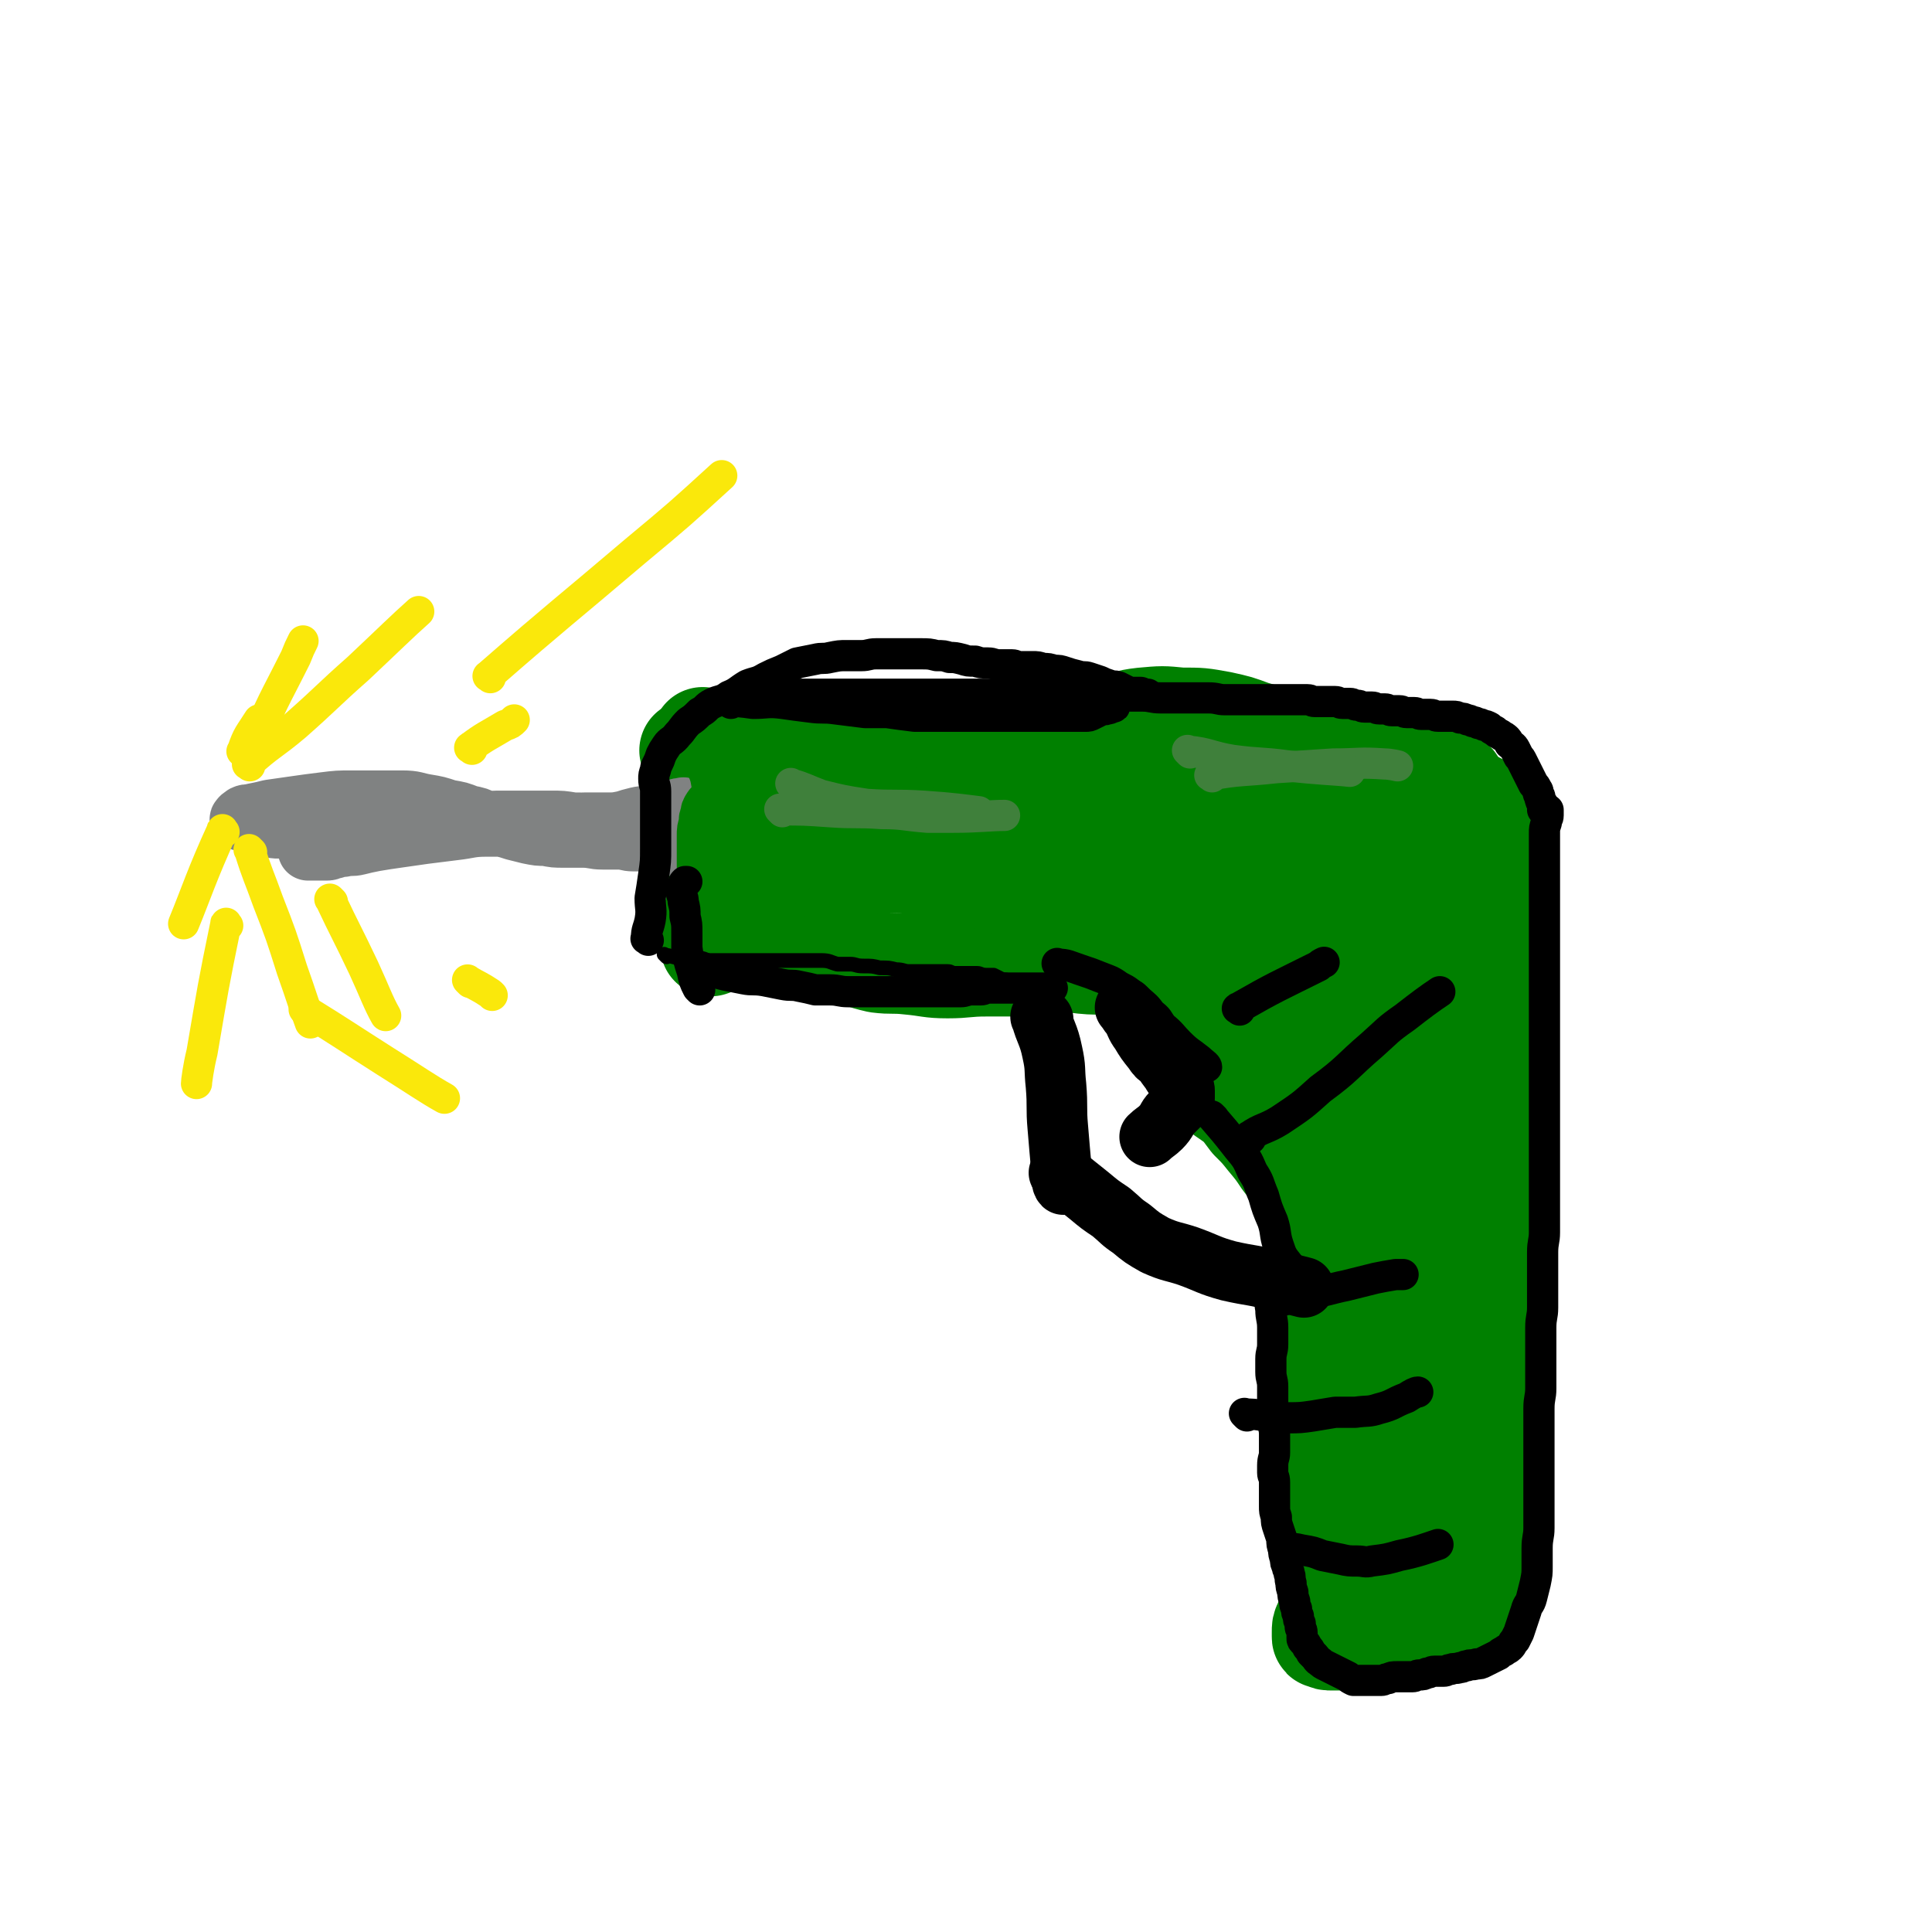 <svg viewBox='0 0 1052 1052' version='1.1' xmlns='http://www.w3.org/2000/svg' xmlns:xlink='http://www.w3.org/1999/xlink'><g fill='none' stroke='#008000' stroke-width='55' stroke-linecap='round' stroke-linejoin='round'><path d='M377,410c-1,-1 -2,-2 -1,-1 2,9 3,10 6,21 2,9 3,9 5,19 1,9 1,9 2,19 1,10 1,10 1,19 0,8 -1,8 -2,17 0,5 0,5 -1,10 0,1 0,1 0,1 '/><path d='M384,403c-1,-1 -2,-2 -1,-1 4,1 5,2 11,3 7,1 7,0 14,0 8,1 8,2 17,2 10,0 10,-1 20,-1 9,0 9,0 18,0 8,0 8,0 17,1 8,1 8,1 17,2 6,1 6,0 12,1 8,1 8,2 15,4 7,1 7,2 14,3 7,1 7,1 14,2 8,1 8,1 15,2 8,1 8,1 17,1 9,0 9,0 18,0 6,0 6,0 12,0 7,0 7,0 13,0 4,0 6,0 9,0 '/><path d='M389,511c-1,-1 -2,-1 -1,-1 9,-1 10,-1 20,-1 10,0 11,-1 21,1 8,1 8,2 17,5 7,2 7,2 15,4 8,2 8,3 17,5 8,1 8,0 17,1 11,1 11,2 21,2 10,0 10,-1 21,-1 8,0 8,0 16,0 7,0 8,0 15,-1 8,-1 8,0 16,-2 8,-1 8,-1 16,-4 8,-2 8,-2 15,-5 1,-1 1,-1 2,-1 '/><path d='M587,416c-1,-1 -2,-2 -1,-1 6,1 7,2 14,4 9,2 9,2 19,4 10,2 10,1 20,3 11,1 11,2 22,3 10,1 10,0 19,1 8,1 8,2 17,3 6,1 6,0 12,1 5,1 5,1 10,2 4,1 4,1 8,3 3,1 3,2 6,4 3,1 3,2 6,3 4,1 4,0 8,1 1,0 1,0 1,0 '/><path d='M569,523c-1,-1 -2,-2 -1,-1 7,0 8,1 17,2 8,1 9,1 17,1 7,0 7,0 15,0 6,0 6,0 12,0 4,0 4,-1 8,0 3,0 3,1 6,2 2,1 2,1 4,3 1,1 1,1 2,3 1,2 2,2 3,4 1,2 1,2 1,4 0,2 0,2 0,5 0,2 0,2 1,5 1,3 1,3 3,6 1,3 0,3 2,6 1,2 2,2 3,4 1,2 0,3 2,5 2,2 3,1 5,4 1,1 1,2 2,4 1,1 1,1 2,2 1,1 1,1 3,2 1,1 1,0 2,1 1,1 1,1 2,2 0,0 0,0 0,0 '/><path d='M717,433c-1,-1 -2,-1 -1,-1 7,-3 8,-3 16,-4 7,-1 7,-2 14,-2 8,0 8,1 15,2 12,2 12,3 24,5 5,1 5,0 10,1 4,0 4,1 7,2 2,1 2,1 4,2 1,1 2,1 3,3 1,1 1,2 2,4 1,3 0,3 0,6 0,6 1,6 0,12 0,7 -1,7 -2,14 -1,8 0,8 -1,15 0,7 -1,7 -1,14 0,8 1,8 2,15 0,6 1,6 1,11 0,7 0,7 0,13 0,12 2,12 1,24 -1,17 -1,17 -4,33 -2,16 -2,16 -6,31 -3,15 -3,15 -6,29 0,1 0,1 0,2 '/><path d='M661,592c-1,-1 -2,-2 -1,-1 6,5 7,5 15,11 3,4 3,4 6,8 5,5 5,5 9,10 5,6 5,6 9,12 5,6 4,7 9,12 3,3 4,3 8,6 3,3 3,2 6,6 3,2 4,4 6,6 '/><path d='M729,661c-1,-1 -2,-2 -1,-1 1,16 3,17 5,35 1,13 0,14 0,27 0,15 -1,15 0,30 1,11 2,11 3,22 1,10 0,10 1,19 0,9 0,9 1,18 0,0 0,0 0,1 '/><path d='M738,814c-1,-1 -2,-1 -1,-1 1,-2 3,0 5,-2 6,-5 6,-6 10,-13 6,-8 6,-7 11,-16 6,-10 6,-11 11,-21 6,-11 6,-10 11,-21 5,-8 4,-8 8,-17 4,-8 4,-8 7,-16 4,-8 5,-8 7,-17 3,-12 3,-13 4,-25 1,-15 1,-15 1,-31 0,-16 -1,-16 -1,-32 0,-14 0,-14 0,-27 0,-11 0,-11 0,-22 0,-9 0,-9 0,-18 0,-8 0,-8 1,-16 1,-10 1,-10 2,-20 1,-7 1,-7 2,-14 0,-4 0,-4 0,-8 0,-1 0,-3 0,-3 0,0 0,1 0,3 -1,6 -1,6 -3,12 -5,17 -5,16 -10,33 -5,18 -6,18 -11,35 -7,22 -7,22 -13,45 -6,22 -6,22 -11,45 -4,16 -5,16 -7,32 -1,10 0,11 0,21 0,7 1,7 2,14 1,8 1,8 2,16 1,8 1,8 2,16 0,7 0,7 0,14 0,8 0,8 0,17 0,0 0,0 0,1 '/><path d='M720,725c-1,-1 -2,-2 -1,-1 1,10 2,11 4,23 2,10 3,10 3,20 0,11 -1,11 -2,23 0,12 0,12 -1,24 0,9 -1,9 -1,17 0,6 0,6 1,11 1,4 1,4 4,7 2,2 3,2 6,3 4,1 5,0 8,0 7,-1 7,-1 13,-3 5,-1 5,-1 9,-2 5,-1 5,-1 10,-2 5,-1 5,-1 9,-2 3,0 3,-1 6,-1 3,-1 3,0 6,-1 2,-1 2,-1 4,-3 1,-1 1,-1 2,-3 1,-2 2,-2 3,-5 1,-4 1,-4 2,-8 1,-6 1,-6 1,-11 1,-8 1,-8 1,-15 0,-15 1,-15 0,-30 -1,-15 -1,-15 -3,-30 -1,-13 -2,-13 -3,-26 -1,-11 0,-11 0,-22 0,-7 0,-7 1,-15 1,-9 0,-9 2,-18 2,-13 2,-13 5,-25 2,-13 2,-13 4,-25 1,-11 0,-11 1,-23 0,-8 0,-8 1,-16 0,-4 0,-4 0,-8 0,-4 0,-4 0,-7 0,-1 0,-1 0,-2 0,0 0,1 0,1 0,4 0,4 0,7 -2,19 -2,19 -5,38 -6,28 -6,27 -13,55 -6,25 -7,25 -12,50 -4,18 -4,18 -7,36 -1,13 -1,13 -1,25 0,9 0,9 0,17 0,9 0,9 -1,18 0,8 0,8 -1,16 0,6 0,6 -1,11 -1,6 -1,6 -3,12 -1,5 -1,5 -4,9 -1,3 -1,3 -4,6 -1,2 -2,2 -4,3 -2,1 -2,1 -4,1 -2,0 -2,0 -5,-1 -2,-1 -2,-1 -5,-2 -2,-1 -2,-1 -4,-1 -1,0 -1,0 -3,0 -1,0 -1,0 -3,0 -1,0 -1,0 -2,0 0,0 -1,0 0,0 1,-1 1,-1 3,-3 3,-3 3,-3 5,-6 5,-6 5,-6 8,-12 4,-7 5,-7 8,-14 3,-9 3,-9 5,-18 2,-9 2,-9 3,-19 1,-10 1,-10 2,-21 0,-9 0,-9 0,-18 0,-9 0,-9 0,-18 0,-8 -1,-8 -2,-17 -1,-8 -1,-8 -2,-17 -1,-7 -1,-7 -3,-15 -1,-6 -1,-6 -2,-13 -1,-5 0,-5 -1,-10 0,-4 -1,-4 -1,-8 0,-3 0,-3 0,-6 0,-4 1,-3 2,-7 1,-2 1,-2 2,-5 1,-2 1,-2 2,-4 0,-1 1,-1 1,-2 0,-1 0,-1 0,-3 0,-1 0,-1 0,-2 0,-1 0,-1 0,-3 -1,-2 -1,-2 -2,-4 -1,-1 -1,-1 -2,-3 -1,-2 -1,-2 -2,-4 -2,-2 -2,-2 -5,-5 -2,-2 -2,-2 -6,-5 -4,-3 -4,-2 -8,-6 -5,-3 -5,-4 -10,-7 -5,-4 -5,-4 -9,-7 -7,-4 -7,-4 -14,-8 -8,-5 -8,-5 -16,-10 -7,-4 -7,-4 -14,-8 -7,-4 -7,-4 -14,-8 -7,-5 -6,-5 -13,-9 -7,-5 -7,-4 -13,-8 -6,-4 -5,-5 -11,-8 -6,-4 -6,-4 -13,-7 -6,-3 -6,-3 -13,-6 -9,-3 -9,-3 -17,-6 -15,-4 -15,-4 -29,-7 -15,-4 -15,-4 -30,-7 -14,-3 -14,-4 -28,-6 -11,-1 -11,0 -22,0 -8,0 -8,0 -15,1 -5,0 -5,0 -10,1 -3,0 -3,0 -6,0 -1,0 -1,0 -2,0 0,0 0,-1 1,-1 7,-2 7,-3 14,-5 22,-3 22,-2 44,-4 24,-2 25,-1 49,-2 26,-1 26,-1 52,-1 24,0 24,-1 48,0 20,0 20,0 40,3 15,2 15,2 29,6 9,2 10,2 18,6 6,2 6,2 11,6 3,2 4,2 5,5 0,1 -1,2 -3,2 -6,1 -7,2 -14,1 -15,-1 -16,-2 -31,-4 -19,-4 -19,-4 -38,-8 -19,-4 -19,-4 -37,-8 -19,-4 -19,-5 -37,-8 -18,-3 -18,-3 -35,-5 -16,-1 -16,0 -31,-2 -10,-1 -10,-1 -20,-3 -11,-1 -11,-1 -22,-4 -10,-1 -10,-1 -19,-4 -6,-1 -5,-2 -11,-3 -6,-1 -6,-1 -11,-2 -4,0 -4,0 -8,0 -2,0 -2,0 -5,0 -1,0 -1,0 -3,1 -1,0 -2,0 -2,1 0,1 0,1 1,2 1,1 1,1 3,2 7,3 7,4 14,6 19,5 19,6 38,8 22,1 23,-1 45,-1 23,0 23,0 47,2 20,2 20,3 40,6 18,2 18,2 36,5 19,2 19,2 38,5 17,2 17,2 33,5 8,1 8,1 17,4 6,2 7,1 12,6 4,3 4,4 7,8 2,4 2,5 4,9 1,7 1,7 2,14 1,7 1,7 1,15 0,8 1,9 -1,16 -3,15 -5,15 -10,29 -6,15 -7,15 -13,30 -4,11 -4,11 -8,22 -1,4 0,4 -1,8 0,1 0,1 0,2 0,0 0,0 0,0 1,-2 1,-3 2,-6 1,-6 0,-6 1,-13 1,-13 1,-13 3,-26 2,-18 3,-18 7,-36 2,-11 3,-11 6,-22 1,-9 2,-9 2,-18 -1,-14 0,-15 -4,-29 -2,-13 -3,-13 -8,-25 -3,-7 -4,-7 -9,-13 -3,-5 -3,-5 -7,-8 -3,-1 -3,-1 -7,-2 -2,0 -3,-1 -6,0 -5,2 -5,2 -9,6 -7,7 -7,8 -14,16 -7,8 -7,8 -14,17 -5,6 -6,6 -9,14 -2,6 -1,7 0,14 1,6 1,6 4,12 3,7 3,7 8,13 4,5 5,5 9,10 4,4 4,4 7,8 1,2 1,2 3,5 1,1 1,1 2,3 0,0 0,0 0,0 -1,-6 -1,-6 -3,-12 -2,-12 -3,-12 -5,-24 -3,-9 -3,-9 -5,-19 -1,-4 -1,-4 -2,-9 0,-2 -1,-3 0,-5 1,-2 1,-2 4,-3 4,-2 4,-2 9,-3 6,-1 6,-1 13,-2 9,-1 9,-1 17,-1 10,0 10,-1 19,1 11,2 12,1 22,6 8,4 8,5 13,12 6,7 6,7 9,16 2,8 2,9 2,18 0,18 0,18 -3,36 -2,17 -4,16 -7,33 -3,12 -2,12 -5,25 -1,7 -1,7 -3,14 -2,8 -2,7 -4,15 -1,5 -1,5 -2,10 0,3 0,3 0,6 0,0 0,1 -1,1 -1,0 -1,-1 -2,-3 -3,-6 -4,-6 -5,-13 -5,-19 -4,-19 -8,-38 -3,-19 -3,-19 -6,-38 -4,-18 -4,-18 -7,-36 -3,-14 -3,-14 -7,-28 -2,-9 -2,-9 -5,-18 -1,-6 -2,-6 -4,-11 -1,-3 -1,-3 -2,-6 -1,-1 0,-2 -2,-3 -1,-1 -1,0 -3,0 -2,1 -2,0 -4,2 -2,3 -2,3 -4,6 -2,5 -2,5 -3,9 -1,5 -1,5 -1,10 0,6 0,7 3,12 2,6 3,6 6,11 3,5 3,5 6,8 5,5 5,4 10,8 5,2 5,3 9,4 5,0 6,1 9,-2 5,-4 6,-5 8,-11 4,-12 3,-13 5,-25 1,-12 1,-12 1,-24 0,-8 0,-8 0,-16 0,-4 0,-4 0,-9 0,-2 0,-3 1,-5 0,-1 1,-1 2,-1 1,0 1,1 2,3 2,3 1,4 3,7 2,6 2,6 4,12 2,8 2,8 5,17 2,8 3,8 6,17 2,8 2,8 5,16 2,8 3,8 5,16 2,7 2,7 3,15 1,10 1,10 1,21 0,8 0,8 -1,17 -1,7 0,7 -2,14 -1,6 -1,6 -3,11 0,2 0,3 -1,5 -1,1 -1,1 -2,3 0,0 0,1 -1,1 -1,0 -1,-1 -2,-2 -1,-2 -1,-2 -1,-4 -1,-3 -1,-3 -1,-6 0,-10 0,-10 1,-20 0,-16 1,-16 1,-31 0,-14 0,-14 0,-27 0,-9 0,-9 0,-18 0,-5 0,-5 0,-9 0,-4 1,-4 2,-8 1,-5 1,-5 2,-10 1,-6 1,-6 3,-11 1,-4 1,-4 2,-8 1,-4 1,-3 2,-7 0,-2 0,-2 1,-4 1,-1 1,-1 2,-3 1,-1 1,-1 2,-2 1,-1 0,-1 1,-2 1,-1 0,-1 1,-2 0,-1 0,-2 1,-2 1,0 1,0 2,1 1,2 1,2 2,5 1,6 1,6 2,12 1,11 3,11 2,22 -2,25 -3,25 -7,50 -3,17 -5,17 -8,34 -2,15 -3,15 -4,29 0,9 0,9 1,18 1,9 2,8 5,17 1,7 2,7 3,14 1,7 1,7 1,13 0,9 0,9 0,18 0,8 0,8 0,17 0,7 0,7 0,13 0,7 0,7 0,13 0,6 0,6 -1,11 0,5 0,5 -1,10 0,3 0,3 -1,7 -1,3 -1,3 -2,6 -1,2 -1,2 -2,5 -1,3 -1,3 -3,6 -2,5 -2,5 -5,10 -3,7 -3,7 -6,13 -3,7 -3,7 -6,14 -2,5 -2,5 -3,11 -1,4 -1,4 -2,9 -1,4 -1,4 -1,8 0,5 0,5 0,10 0,5 1,5 2,10 1,4 1,4 2,8 1,3 0,3 1,6 0,2 1,2 1,4 0,1 0,1 0,2 0,1 0,2 0,2 0,-1 -1,-2 -1,-4 -1,-3 0,-3 -1,-6 -1,-10 -1,-10 -3,-19 -3,-18 -2,-18 -6,-37 -2,-15 -3,-14 -6,-29 -2,-12 -3,-12 -5,-24 -1,-7 -1,-8 -1,-15 0,-5 0,-5 0,-10 0,-5 0,-5 0,-10 0,-3 0,-3 0,-6 0,-1 0,-2 0,-3 0,0 0,1 0,1 0,2 0,2 0,5 -1,8 -1,8 -2,17 -1,15 -1,15 -3,30 -2,14 -2,14 -5,28 -2,14 -2,14 -5,27 -2,12 -3,12 -6,24 -2,9 -2,9 -5,18 -1,5 -1,5 -3,10 -1,2 -1,2 -1,5 0,1 0,1 0,2 0,1 0,1 1,1 2,1 2,1 4,1 3,0 3,0 7,0 4,0 4,0 9,0 5,0 5,0 10,-1 4,0 4,0 8,-1 4,0 4,0 8,-1 4,-1 4,-1 9,-2 4,-1 4,0 8,-1 3,-1 3,-1 7,-3 3,-2 3,-2 6,-5 3,-3 3,-3 5,-8 2,-5 2,-5 4,-10 2,-7 1,-7 2,-13 1,-8 1,-8 1,-15 1,-8 0,-8 1,-16 1,-8 1,-8 2,-16 1,-9 1,-9 2,-18 1,-10 1,-10 2,-19 1,-10 0,-10 1,-20 0,-12 1,-12 1,-25 0,-11 0,-11 0,-21 0,-11 0,-11 0,-22 0,-10 0,-10 0,-21 0,-10 1,-10 0,-21 0,-9 -1,-9 -2,-17 -1,-7 -1,-7 -2,-14 0,-4 -1,-4 -1,-8 0,-1 0,-1 0,-3 0,-1 0,-2 0,-1 0,1 0,3 0,6 1,8 2,8 3,17 1,22 1,22 0,44 -1,19 -2,19 -4,39 -2,19 -1,19 -4,39 -2,18 -3,17 -5,35 -1,13 -1,13 -2,26 0,7 0,7 0,14 0,7 0,7 0,15 0,4 0,4 0,9 0,4 0,4 1,8 0,2 1,3 2,5 '/><path d='M587,410c-1,-1 -1,-1 -1,-1 -1,-2 -1,-2 -1,-3 0,-1 0,-1 1,-2 3,-2 3,-2 7,-4 6,-2 6,-3 12,-4 8,-3 8,-4 17,-5 11,-1 11,-1 21,0 11,0 11,0 22,2 9,2 9,2 17,5 11,3 10,4 21,8 11,3 11,4 23,7 11,2 11,2 22,4 8,1 8,1 16,2 4,0 4,1 8,1 3,0 3,0 6,0 1,0 1,0 3,0 1,0 2,0 2,0 -2,-1 -4,-1 -7,-3 -4,-2 -4,-2 -8,-4 -7,-2 -7,-2 -15,-4 -9,-2 -9,-2 -19,-3 -14,-1 -14,-2 -28,-2 -14,0 -14,1 -27,1 -21,0 -21,0 -42,-1 -17,-1 -17,-1 -35,-2 -16,-1 -16,-1 -31,-1 -10,0 -10,0 -20,1 -7,1 -7,1 -15,2 -4,0 -4,1 -9,1 -1,0 -1,0 -3,0 -1,0 -2,0 -1,0 0,0 2,0 4,0 5,0 5,0 10,0 14,0 14,0 28,0 22,0 22,-1 45,-1 19,0 19,0 39,1 18,1 18,1 36,2 16,1 16,1 33,2 12,1 12,0 23,2 12,1 12,1 23,4 7,1 7,1 13,4 4,1 4,2 9,4 3,1 3,1 6,3 0,0 0,0 0,0 '/></g>
<g fill='none' stroke='#808282' stroke-width='33' stroke-linecap='round' stroke-linejoin='round'><path d='M373,441c-1,-1 -1,-2 -1,-1 -4,0 -4,1 -7,2 -5,1 -5,1 -9,2 -5,1 -5,0 -9,1 -4,1 -4,1 -7,2 -5,1 -5,1 -10,1 -6,0 -6,0 -12,0 -5,0 -5,1 -10,1 -6,0 -6,0 -12,0 -7,0 -7,0 -15,0 -6,0 -6,0 -12,0 -6,0 -6,1 -13,1 -6,0 -6,0 -13,0 -5,0 -5,1 -11,1 -4,0 -4,0 -9,0 -5,0 -5,0 -10,0 -5,0 -5,0 -10,0 -6,0 -6,0 -11,0 -6,0 -6,0 -11,0 -4,0 -4,0 -8,0 -4,0 -4,0 -8,0 -4,0 -4,0 -7,0 -3,0 -3,0 -6,0 -3,0 -3,0 -6,-1 -3,0 -2,0 -5,-1 -2,0 -2,1 -4,0 -1,0 -1,-1 -3,-2 -1,0 -1,0 -2,0 -1,0 -2,-1 -1,-1 0,-1 1,-1 2,-2 2,-1 3,0 5,-1 5,-1 5,-1 9,-2 7,-1 7,-1 14,-2 7,-1 7,-1 15,-2 8,-1 8,-1 16,-1 8,0 8,0 16,0 5,0 5,0 11,0 7,0 7,1 13,2 6,1 6,1 12,3 6,1 6,1 11,3 5,1 5,1 9,3 5,1 5,1 9,3 4,1 4,1 7,2 4,1 4,1 8,2 5,1 5,1 9,1 5,1 5,1 10,1 5,0 5,0 10,0 6,0 6,1 11,1 5,0 5,0 9,0 4,0 4,1 8,1 4,0 4,0 8,0 4,1 4,1 8,2 4,1 4,0 8,1 2,0 2,1 5,1 2,0 2,0 5,0 2,0 2,1 4,1 2,0 2,0 4,0 1,0 1,0 2,0 1,0 1,0 3,0 1,0 1,0 2,0 1,0 1,0 2,0 1,0 1,0 2,0 1,0 1,0 2,0 1,0 1,0 2,0 1,0 1,0 2,0 1,0 1,1 3,1 1,0 1,0 2,0 1,0 1,0 2,0 1,0 1,1 2,1 1,0 1,0 2,0 1,0 2,0 2,0 -1,0 -2,0 -4,0 -2,0 -2,0 -4,0 -2,0 -2,0 -5,0 -3,0 -3,-1 -6,-1 -4,0 -4,0 -8,-1 -5,0 -5,0 -10,-1 -7,-1 -7,-1 -13,-2 -7,-1 -7,-1 -13,-2 -7,-1 -7,-1 -13,-2 -7,-1 -7,-1 -14,-2 -5,-1 -5,-1 -10,-1 -8,-1 -8,-1 -16,-2 -8,0 -8,-1 -17,-1 -10,0 -10,0 -19,0 -9,0 -9,1 -18,2 -8,1 -8,1 -16,2 -7,1 -7,1 -14,2 -7,1 -7,1 -13,2 -5,1 -5,1 -9,2 -4,1 -4,0 -8,1 -2,0 -2,0 -5,1 -2,0 -2,1 -4,1 -2,0 -2,0 -4,0 -1,0 -1,0 -3,0 -1,0 -1,0 -2,0 -1,0 -2,0 -1,0 0,0 1,0 2,0 3,0 3,0 5,-1 6,-1 6,-1 12,-2 9,-2 9,-2 19,-4 9,-2 9,-2 18,-4 9,-1 9,-1 18,-2 8,-1 8,-1 17,-2 8,-1 8,-1 16,-1 6,0 6,0 12,0 7,0 7,0 13,0 6,0 6,0 12,1 6,0 6,0 11,1 6,1 6,0 11,1 5,0 5,0 9,1 4,0 4,1 8,1 3,0 4,0 7,0 4,0 3,1 7,1 3,0 3,0 7,0 3,0 3,1 6,1 1,0 2,0 3,0 '/></g>
<g fill='none' stroke='#008000' stroke-width='33' stroke-linecap='round' stroke-linejoin='round'><path d='M408,416c-1,-1 -1,-2 -1,-1 -1,8 -1,9 -1,19 0,6 0,6 1,13 1,6 1,6 2,11 1,5 1,5 3,9 1,3 1,3 2,6 1,1 1,1 2,3 0,1 0,1 0,3 0,0 0,1 0,1 -1,-1 -1,-2 -2,-4 -1,-2 -2,-2 -3,-4 -2,-3 -2,-3 -4,-7 -2,-7 -2,-7 -5,-13 -2,-7 -3,-7 -6,-15 -1,-5 -1,-5 -3,-10 -1,-6 -1,-6 -3,-11 -1,-4 -1,-4 -2,-8 0,-2 0,-2 0,-4 0,-1 0,-2 0,-1 1,1 1,3 2,6 1,4 1,4 3,9 2,6 2,6 5,12 2,5 3,7 5,10 '/><path d='M403,439c-1,-1 -2,-2 -1,-1 2,4 2,5 6,10 3,5 2,5 6,10 2,4 3,4 5,7 3,3 3,3 5,6 1,2 1,2 2,4 0,1 0,2 0,2 0,-1 0,-2 0,-4 0,-5 0,-5 0,-10 0,-9 0,-9 1,-17 0,-8 1,-8 1,-15 0,-6 0,-6 0,-11 0,-4 0,-4 0,-9 0,-1 0,-1 0,-3 0,-1 1,-2 2,-1 0,0 -1,1 -1,3 -1,4 -1,4 -3,8 -4,10 -4,10 -8,19 -4,7 -4,7 -8,15 -2,6 -2,6 -5,11 -1,4 -1,4 -3,8 -1,2 -1,2 -3,5 -1,1 -1,1 -3,3 -1,1 -1,1 -2,2 -1,0 -1,0 -2,0 -1,0 -1,-1 -1,-2 0,-2 0,-2 0,-4 0,-4 -1,-4 -1,-7 0,-4 0,-4 0,-8 0,-4 0,-4 0,-8 0,-3 0,-4 0,-7 0,-1 -1,-1 -1,-3 0,-1 0,-1 0,-2 0,0 -1,0 -1,1 -1,1 -1,1 -1,3 -1,2 -1,2 -1,5 -1,3 -1,3 -1,6 0,3 0,3 0,7 0,3 0,3 0,6 0,2 0,2 0,4 0,1 1,1 1,2 0,0 0,0 0,0 '/></g>
<g fill='none' stroke='#000000' stroke-width='33' stroke-linecap='round' stroke-linejoin='round'><path d='M568,555c-1,-1 -2,-2 -1,-1 2,8 4,9 6,19 2,9 1,9 2,18 1,12 0,12 1,23 1,12 1,12 2,23 0,4 0,7 1,8 '/><path d='M578,640c-1,-1 -2,-2 -1,-1 2,1 3,2 6,4 5,4 5,4 10,8 6,5 6,5 12,9 6,5 5,5 11,9 6,5 6,5 13,9 9,4 9,3 18,6 11,4 11,5 22,8 13,3 14,2 27,6 7,1 10,2 14,3 '/><path d='M614,550c-1,-1 -2,-2 -1,-1 1,1 1,2 3,4 3,5 2,5 5,9 3,5 3,5 7,10 2,3 2,3 5,5 2,3 2,3 5,7 1,2 1,2 3,4 1,2 1,2 3,4 1,1 1,1 1,2 0,1 0,1 0,3 0,0 0,0 0,1 0,1 0,1 -1,2 -1,1 -1,1 -2,2 -2,2 -2,2 -4,4 -3,3 -2,4 -6,8 -2,2 -4,3 -6,5 '/></g>
<g fill='none' stroke='#000000' stroke-width='8' stroke-linecap='round' stroke-linejoin='round'><path d='M363,521c-1,-1 -2,-2 -1,-1 6,1 7,2 14,3 3,1 3,0 7,0 5,0 5,0 10,0 6,0 6,0 11,0 6,0 6,0 12,0 7,0 7,0 13,0 5,0 5,0 9,0 5,0 5,0 9,0 5,0 5,1 9,2 3,0 3,0 7,0 3,0 3,1 7,1 5,0 5,0 9,1 5,0 5,0 9,1 4,0 4,1 7,1 3,0 3,0 7,0 3,0 3,0 7,0 3,0 3,0 7,0 2,0 2,1 4,1 3,0 3,0 7,0 2,0 2,0 5,0 2,0 2,1 5,1 2,0 2,0 4,0 2,1 2,1 4,2 2,1 2,0 4,1 2,0 2,0 4,1 2,1 2,1 4,2 2,0 2,0 4,0 1,0 1,0 3,1 1,0 1,1 3,1 1,0 1,0 2,0 '/></g>
<g fill='none' stroke='#000000' stroke-width='17' stroke-linecap='round' stroke-linejoin='round'><path d='M380,527c-1,-1 -2,-2 -1,-1 3,0 4,1 8,3 4,1 4,1 8,2 5,1 5,1 10,2 5,1 5,0 11,1 5,1 5,1 10,2 5,1 5,0 9,1 5,1 5,1 9,2 4,0 4,0 8,0 5,0 5,1 10,1 5,0 5,0 9,0 5,0 5,0 9,0 4,0 4,0 8,0 5,0 5,0 10,0 5,0 5,0 10,0 4,0 4,0 8,0 3,0 3,0 7,0 3,0 3,-1 6,-1 2,0 2,0 5,0 2,0 2,-1 5,-1 2,0 2,0 4,0 2,0 2,0 5,0 3,0 3,0 6,0 3,0 3,0 6,0 2,0 2,0 5,0 2,0 2,0 4,0 2,0 2,0 4,0 0,0 0,0 0,0 '/><path d='M381,539c-1,-1 -1,-1 -1,-1 -2,-4 -2,-4 -3,-9 -2,-6 -2,-6 -3,-13 0,-4 0,-4 0,-8 0,-5 0,-5 -1,-9 0,-4 0,-4 -1,-8 0,-3 -1,-3 -1,-6 0,-1 0,-1 1,-3 0,-1 0,-1 1,-2 0,0 0,0 1,0 '/><path d='M353,512c-1,-1 -2,-1 -1,-1 0,-5 1,-5 2,-10 1,-6 0,-6 0,-12 1,-6 1,-6 2,-13 1,-7 1,-7 1,-14 0,-6 0,-6 0,-11 0,-6 0,-6 0,-11 0,-5 0,-5 0,-9 0,-4 -1,-3 -1,-7 0,-2 0,-2 1,-5 0,-1 0,-1 1,-3 1,-2 1,-2 2,-5 1,-2 1,-2 3,-5 2,-3 3,-2 6,-6 3,-3 2,-3 6,-7 3,-2 3,-2 6,-5 4,-2 3,-3 7,-5 4,-2 5,-1 9,-4 5,-2 5,-3 10,-6 5,-2 5,-1 10,-4 4,-2 4,-2 9,-4 4,-2 4,-2 8,-4 5,-1 5,-1 10,-2 4,-1 4,0 8,-1 5,-1 5,-1 9,-1 4,0 4,0 8,0 4,0 4,-1 8,-1 4,0 4,0 8,0 4,0 4,0 8,0 4,0 4,0 8,0 5,0 5,0 9,1 4,0 4,0 7,1 3,0 3,0 7,1 3,1 3,1 7,1 3,1 3,1 7,1 3,0 3,1 6,1 3,0 4,0 7,0 2,0 2,1 5,1 3,0 3,0 6,0 3,0 3,0 6,1 3,0 3,0 6,1 3,0 3,0 6,1 3,1 3,1 7,2 3,1 3,0 6,1 3,1 3,1 6,2 2,1 2,1 5,2 2,1 2,0 5,1 2,1 2,1 4,2 2,1 2,1 4,1 2,0 2,0 4,0 1,0 1,1 3,1 0,0 0,0 1,0 '/><path d='M398,383c-1,-1 -2,-2 -1,-1 5,0 6,0 13,1 8,0 8,-1 16,0 7,1 7,1 15,2 7,1 7,0 14,1 8,1 8,1 16,2 6,0 6,0 12,0 7,1 7,1 15,2 8,0 8,0 17,0 6,0 6,0 13,0 7,0 7,0 15,0 6,0 6,0 12,0 5,0 5,0 10,0 3,0 3,0 7,0 4,0 4,0 7,0 4,0 4,0 7,0 2,0 2,0 5,0 2,0 2,0 4,-1 2,-1 2,-1 4,-2 2,-1 2,0 4,-1 1,0 1,0 3,-1 1,0 1,0 1,-1 0,0 0,0 0,0 -1,-1 -1,-1 -2,-1 -1,0 -1,0 -3,0 -2,0 -2,0 -5,0 -2,0 -2,0 -5,0 -4,0 -4,0 -8,0 -7,0 -7,0 -13,0 -8,0 -8,0 -16,0 -8,0 -8,0 -17,0 -10,0 -10,0 -20,0 -9,0 -9,0 -19,0 -9,0 -9,0 -18,0 -8,0 -8,0 -17,-1 -8,0 -7,-1 -15,-1 -7,0 -7,0 -14,0 -5,0 -5,0 -10,0 -4,0 -4,0 -9,0 -3,0 -3,0 -6,0 -2,0 -2,0 -4,0 -1,0 -1,0 -2,0 -1,0 -2,0 -2,0 0,0 0,-1 1,-1 1,0 1,0 3,0 3,0 3,-1 6,-1 4,0 4,0 9,0 8,0 8,-1 15,-1 9,0 9,0 17,0 10,0 10,0 20,0 9,0 9,0 18,0 8,0 8,0 16,0 8,0 8,0 16,0 7,0 7,0 15,0 6,0 6,0 11,0 6,0 6,0 11,0 6,0 6,0 11,0 6,0 6,0 11,0 6,0 6,1 11,1 5,0 5,0 10,0 5,0 5,0 10,0 5,0 5,0 9,0 5,0 5,1 10,1 5,0 5,0 9,0 5,0 5,0 9,0 4,0 4,0 8,0 5,0 5,1 9,1 4,0 4,0 8,0 3,0 3,0 7,0 3,0 3,0 6,0 3,0 3,0 5,0 3,0 3,0 6,0 2,0 2,0 5,0 2,0 2,0 4,0 2,0 2,0 4,0 2,0 2,1 4,1 2,0 2,0 4,0 2,0 2,0 4,0 1,0 1,0 3,0 2,0 2,1 4,1 2,0 2,0 4,0 2,0 2,1 4,1 2,0 2,1 4,1 2,0 2,0 4,0 2,0 2,1 4,1 1,0 1,0 3,0 2,0 2,1 4,1 2,0 2,0 4,0 2,0 2,1 4,1 2,0 2,0 4,0 2,0 2,1 4,1 2,0 2,0 5,0 2,0 2,1 4,1 2,0 2,0 4,0 2,0 2,0 4,0 2,0 2,0 4,1 2,0 2,0 4,1 1,0 1,0 3,1 1,0 1,0 3,1 1,0 1,0 3,1 1,0 1,0 3,1 1,1 1,1 3,2 1,1 1,1 3,2 1,1 2,1 3,2 1,1 1,1 2,3 1,1 2,1 3,3 1,2 1,2 2,4 1,1 1,1 2,3 1,2 1,2 2,4 1,2 1,2 2,4 1,2 1,2 2,4 1,1 1,1 2,3 1,1 0,1 1,3 1,1 0,1 1,3 0,1 1,1 1,2 0,1 0,2 0,3 '/><path d='M688,693c-1,-1 -2,-2 -1,-1 1,4 2,5 4,10 1,6 0,6 1,11 0,5 1,5 1,10 0,5 0,5 0,9 0,4 -1,4 -1,8 0,3 0,3 0,7 0,4 1,4 1,8 0,4 0,4 0,8 0,5 0,5 0,9 0,5 1,5 1,9 0,2 0,3 0,5 0,2 0,2 0,5 0,3 -1,3 -1,7 0,2 0,2 0,4 0,2 1,2 1,5 0,3 0,3 0,6 0,3 0,3 0,7 0,3 0,3 1,6 0,3 0,3 1,6 1,3 1,3 2,6 0,3 0,3 1,6 0,2 0,2 1,5 0,2 0,2 1,4 0,2 1,2 1,4 1,2 0,2 1,5 0,2 0,2 1,5 0,2 0,2 1,5 0,2 0,2 1,4 0,2 0,2 1,4 0,2 0,2 1,4 0,1 0,1 0,2 0,1 1,1 1,3 0,1 0,1 0,3 0,1 0,1 1,2 1,1 1,1 2,3 1,1 1,1 2,3 1,1 1,1 2,2 1,1 1,2 3,3 1,1 1,1 3,2 2,1 2,1 4,2 2,1 2,1 4,2 2,1 2,1 4,2 1,1 1,1 3,2 1,0 1,0 3,0 2,0 2,0 4,0 2,0 2,0 4,0 2,0 2,0 4,0 2,0 2,-1 4,-1 2,-1 2,-1 5,-1 2,0 2,0 4,0 2,0 2,0 4,0 2,0 2,-1 4,-1 2,0 2,0 4,-1 2,0 2,-1 4,-1 2,0 2,0 5,0 2,0 2,-1 4,-1 2,-1 2,0 5,-1 2,0 2,-1 4,-1 2,-1 2,0 5,-1 2,0 2,0 4,-1 2,-1 2,-1 4,-2 2,-1 2,-1 4,-2 1,-1 1,-1 3,-2 1,-1 2,-1 3,-2 2,-2 1,-2 3,-4 1,-2 1,-2 2,-4 1,-3 1,-3 2,-6 1,-3 1,-3 2,-6 1,-4 2,-3 3,-7 1,-4 1,-4 2,-8 1,-5 1,-5 1,-9 0,-5 0,-5 0,-10 0,-6 1,-6 1,-11 0,-6 0,-6 0,-11 0,-6 0,-6 0,-12 0,-6 0,-6 0,-12 0,-5 0,-5 0,-9 0,-5 0,-5 0,-10 0,-6 0,-6 0,-11 0,-6 1,-6 1,-11 0,-6 0,-6 0,-11 0,-6 0,-6 0,-11 0,-6 0,-6 0,-11 0,-6 1,-6 1,-11 0,-6 0,-6 0,-11 0,-5 0,-5 0,-9 0,-5 0,-5 0,-10 0,-6 1,-6 1,-11 0,-5 0,-5 0,-10 0,-5 0,-5 0,-10 0,-6 0,-6 0,-11 0,-5 0,-5 0,-10 0,-4 0,-4 0,-8 0,-5 0,-5 0,-9 0,-4 0,-4 0,-8 0,-4 0,-4 0,-8 0,-4 0,-4 0,-8 0,-4 0,-4 0,-8 0,-4 0,-4 0,-8 0,-3 0,-3 0,-7 0,-3 0,-3 0,-7 0,-4 0,-4 0,-7 0,-4 0,-4 0,-7 0,-4 0,-4 0,-7 0,-3 0,-3 0,-7 0,-3 0,-3 0,-6 0,-3 0,-3 0,-6 0,-3 0,-3 0,-7 0,-3 0,-3 0,-6 0,-4 0,-4 0,-7 0,-3 0,-3 0,-6 0,-3 0,-3 0,-6 0,-3 0,-3 0,-7 0,-4 0,-4 0,-7 0,-4 0,-4 0,-8 0,-2 0,-2 0,-5 0,-3 0,-3 0,-6 0,-3 0,-3 1,-6 0,-2 1,-2 1,-4 0,-1 0,-2 0,-3 '/><path d='M699,708c-1,-1 -2,-1 -1,-1 6,-2 7,-1 15,-3 10,-1 10,-2 20,-4 8,-2 8,-2 16,-4 5,-1 5,-1 11,-2 2,0 4,0 4,0 '/><path d='M679,771c-1,-1 -2,-2 -1,-1 4,0 5,0 11,1 6,0 6,1 12,1 7,0 7,0 14,-1 6,-1 6,-1 12,-2 6,0 6,0 11,0 7,-1 7,0 13,-2 8,-2 7,-3 15,-6 3,-2 5,-3 6,-3 '/><path d='M702,845c-1,-1 -2,-1 -1,-1 3,-1 4,-1 8,0 6,1 6,1 11,3 5,1 5,1 10,2 4,1 5,1 9,1 4,0 4,1 8,0 8,-1 8,-1 15,-3 10,-2 15,-4 21,-6 '/><path d='M661,609c-1,-1 -2,-2 -1,-1 6,7 7,8 14,17 5,6 5,6 8,13 4,6 3,6 6,13 2,7 2,7 5,14 2,6 1,7 3,13 2,6 2,6 6,11 2,4 4,5 6,7 '/><path d='M577,526c-1,-1 -2,-2 -1,-1 5,0 6,1 12,3 6,2 6,2 11,4 5,2 6,2 10,5 6,3 5,3 10,7 5,4 5,4 8,8 4,3 3,3 6,7 5,4 5,5 9,9 5,5 6,5 11,9 2,2 4,3 4,4 '/><path d='M675,550c-1,-1 -2,-1 -1,-1 21,-12 22,-12 44,-23 1,-1 1,-1 3,-2 '/><path d='M681,620c-1,-1 -2,-1 -1,-1 7,-5 9,-4 17,-9 12,-8 12,-8 22,-17 15,-11 14,-12 28,-24 9,-8 8,-8 18,-15 9,-7 13,-10 19,-14 '/></g>
<g fill='none' stroke='#FAE80B' stroke-width='17' stroke-linecap='round' stroke-linejoin='round'><path d='M133,410c-1,-1 -2,-1 -1,-1 3,-9 4,-9 9,-17 '/><path d='M136,417c-1,-1 -2,-1 -1,-1 12,-11 13,-10 26,-21 17,-15 17,-16 34,-31 17,-16 24,-23 33,-31 '/><path d='M139,408c-1,-1 -2,-1 -1,-1 10,-25 11,-25 23,-49 2,-5 2,-5 4,-9 '/><path d='M137,464c-1,-1 -2,-2 -1,-1 4,13 5,14 10,28 7,18 7,18 13,37 5,14 7,21 10,29 '/><path d='M181,491c-1,-1 -2,-2 -1,-1 8,17 9,18 18,37 6,13 8,19 12,26 '/><path d='M124,504c-1,-1 -1,-2 -1,-1 -7,34 -7,35 -13,70 -2,8 -3,16 -3,17 '/><path d='M122,453c-1,-1 -1,-2 -1,-1 -11,24 -14,34 -21,51 '/><path d='M167,551c-1,-1 -2,-2 -1,-1 21,13 22,14 44,28 16,10 23,15 32,20 '/><path d='M267,369c-1,-1 -2,-1 -1,-1 39,-34 40,-34 80,-68 24,-20 24,-20 47,-41 '/></g>
<g fill='none' stroke='#3F803B' stroke-width='17' stroke-linecap='round' stroke-linejoin='round'><path d='M426,442c-1,-1 -2,-2 -1,-1 12,0 13,0 27,1 14,1 14,0 28,1 12,0 12,1 25,2 7,0 7,0 14,0 14,0 20,-1 28,-1 '/><path d='M432,428c-1,-1 -2,-2 -1,-1 7,2 8,3 16,6 12,3 12,3 25,5 15,1 15,0 31,1 15,1 22,2 30,3 '/><path d='M660,423c-1,-1 -2,-1 -1,-1 16,-3 18,-2 36,-4 15,-1 15,-1 31,-2 14,0 14,-1 28,0 3,0 7,1 7,1 '/><path d='M648,410c-1,-1 -2,-2 -1,-1 11,1 12,3 24,5 15,2 15,1 30,3 17,2 25,2 34,3 '/></g>
<g fill='none' stroke='#FAE80B' stroke-width='17' stroke-linecap='round' stroke-linejoin='round'><path d='M256,535c-1,-1 -2,-2 -1,-1 5,3 6,3 12,7 1,1 1,1 1,1 '/><path d='M257,408c-1,-1 -2,-1 -1,-1 8,-6 9,-6 19,-12 3,-1 3,-1 5,-3 '/></g>
</svg>